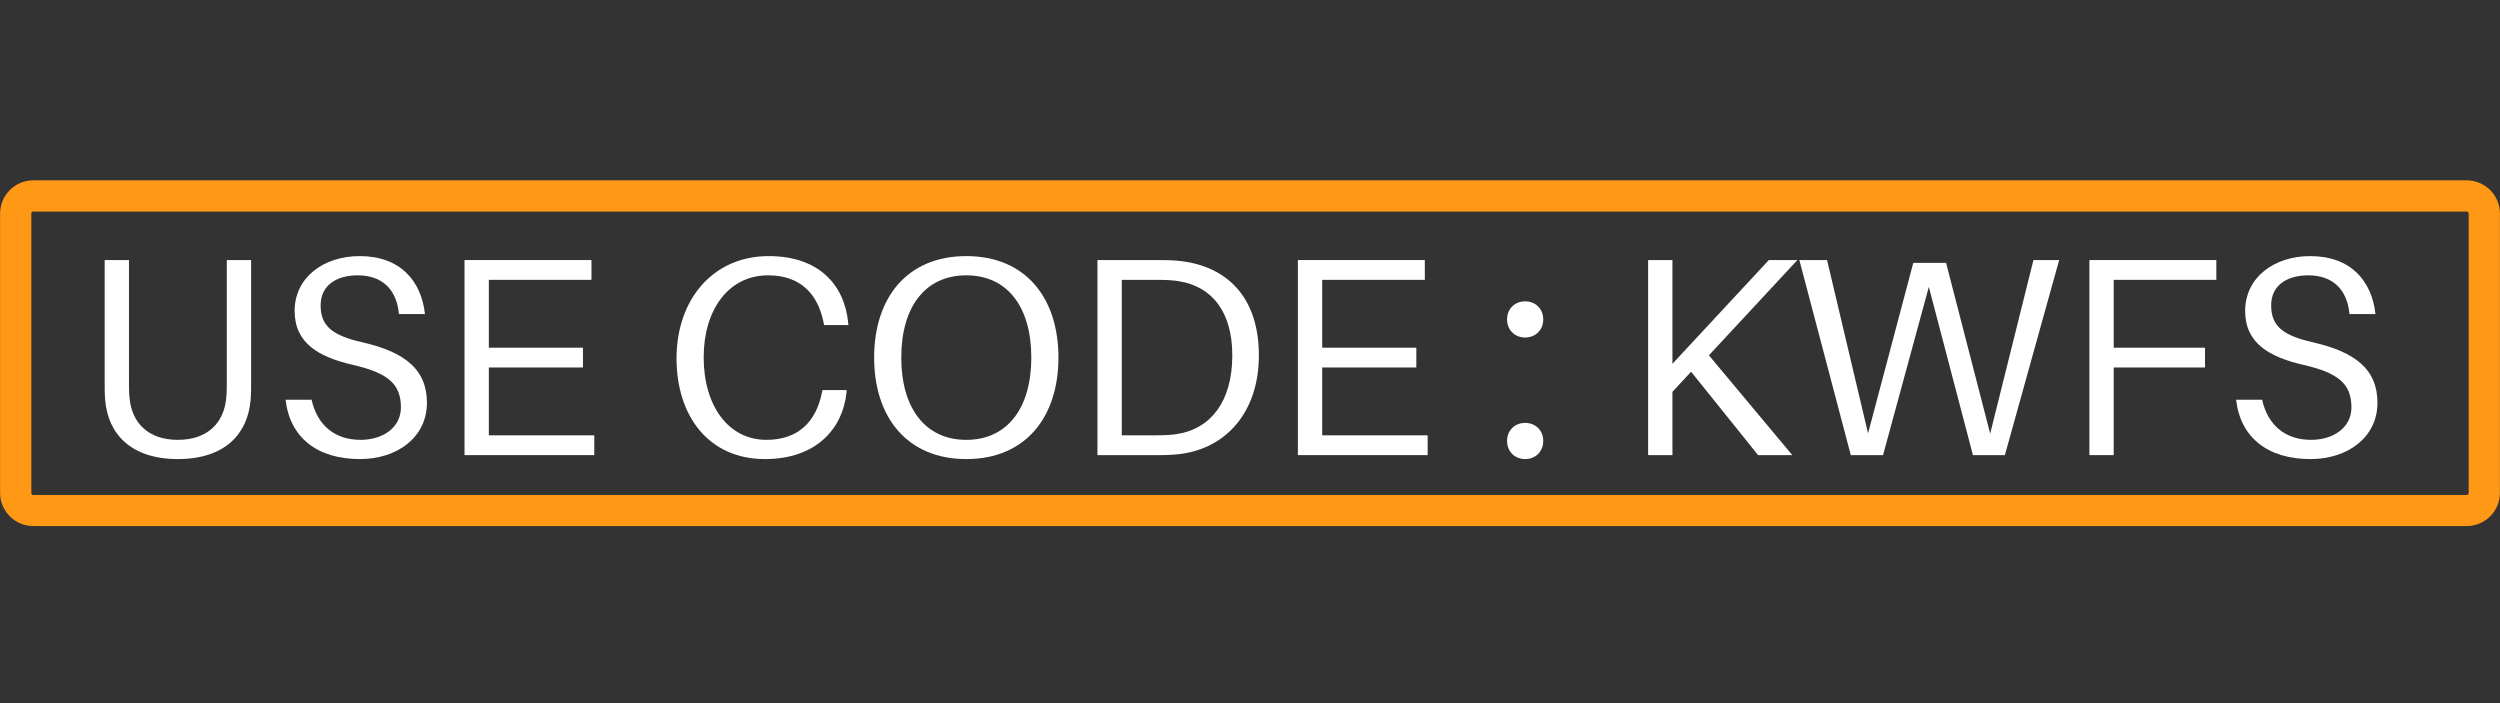 <svg xmlns="http://www.w3.org/2000/svg" xmlns:xlink="http://www.w3.org/1999/xlink" width="1280" viewBox="0 0 960 270" height="360" preserveAspectRatio="xMidYMid meet"><rect x="0" y="0" width="960" height="270" fill="#333333" stroke="none"/><defs><g></g><clipPath id="fbde26b3ed"><path d="M 0.035 69.25 L 960 69.25 L 960 202 L 0.035 202 Z M 0.035 69.25 " clip-rule="nonzero"></path></clipPath><clipPath id="9a433cd7f3"><path d="M 12.785 69.25 L 947.215 69.25 C 950.598 69.25 953.84 70.59 956.23 72.98 C 958.621 75.371 959.965 78.613 959.965 81.992 L 959.965 189.258 C 959.965 192.637 958.621 195.879 956.23 198.266 C 953.84 200.656 950.598 202 947.215 202 L 12.785 202 C 9.402 202 6.16 200.656 3.77 198.266 C 1.379 195.879 0.035 192.637 0.035 189.258 L 0.035 81.992 C 0.035 78.613 1.379 75.371 3.77 72.98 C 6.16 70.59 9.402 69.25 12.785 69.25 " clip-rule="nonzero"></path></clipPath></defs><g clip-path="url(#fbde26b3ed)"><g clip-path="url(#9a433cd7f3)"><path stroke-linecap="butt" transform="matrix(0.75, 0, 0, 0.75, 0.036, 69.249)" fill="none" stroke-linejoin="miter" d="M 16.999 0.001 L 1262.905 0.001 C 1267.416 0.001 1271.739 1.788 1274.926 4.978 C 1278.114 8.167 1279.905 12.493 1279.905 17.001 L 1279.905 160.11 C 1279.905 164.618 1278.114 168.944 1274.926 172.128 C 1271.739 175.317 1267.416 177.11 1262.905 177.11 L 16.999 177.11 C 12.488 177.11 8.165 175.317 4.978 172.128 C 1.79 168.944 -0.001 164.618 -0.001 160.11 L -0.001 17.001 C -0.001 12.493 1.79 8.167 4.978 4.978 C 8.165 1.788 12.488 0.001 16.999 0.001 " stroke="#ff9915" stroke-width="32" stroke-opacity="1" stroke-miterlimit="4"></path></g></g><g fill="#ffffff" fill-opacity="1"><g transform="translate(29.988, 174.765)"><g><path d="M 66.438 -74.902 L 57.102 -74.902 L 57.102 -28.551 C 57.102 -26.16 57.102 -23.883 56.883 -21.93 C 56.016 -12.484 49.828 -5.863 38.32 -5.863 C 26.812 -5.863 20.625 -12.484 19.758 -21.93 C 19.539 -23.883 19.539 -26.16 19.539 -28.551 L 19.539 -74.902 L 10.203 -74.902 L 10.203 -27.68 C 10.203 -25.293 10.203 -23.121 10.422 -20.949 C 11.508 -8.469 19.973 1.52 38.32 1.52 C 56.664 1.52 65.133 -8.469 66.219 -20.949 C 66.438 -23.121 66.438 -25.293 66.438 -27.68 Z M 66.438 -74.902 "></path></g></g></g><g fill="#ffffff" fill-opacity="1"><g transform="translate(104.02, 174.765)"><g><path d="M 34.086 -76.422 C 20.301 -76.422 9.117 -68.281 9.117 -55.363 C 9.117 -42.988 18.348 -37.668 31.59 -34.629 C 44.727 -31.59 49.934 -27.465 49.934 -18.348 C 49.934 -10.531 42.988 -5.863 34.41 -5.863 C 24.641 -5.863 17.805 -11.398 15.633 -21.277 L 5.645 -21.277 C 7.273 -6.84 17.695 1.52 34.195 1.52 C 48.633 1.52 59.922 -6.949 59.922 -20.082 C 59.922 -32.785 51.672 -39.516 35.172 -43.312 C 23.773 -45.918 19.105 -49.391 19.105 -57.535 C 19.105 -65.352 25.402 -69.039 33.328 -69.039 C 42.77 -69.039 48.309 -63.613 49.176 -54.168 L 59.164 -54.168 C 57.75 -66.977 49.609 -76.422 34.086 -76.422 Z M 34.086 -76.422 "></path></g></g></g><g fill="#ffffff" fill-opacity="1"><g transform="translate(167.522, 174.765)"><g><path d="M 60.684 -7.598 L 20.191 -7.598 L 20.191 -33.652 L 56.34 -33.652 L 56.34 -41.25 L 20.191 -41.25 L 20.191 -67.305 L 59.598 -67.305 L 59.598 -74.902 L 10.855 -74.902 L 10.855 0 L 60.684 0 Z M 60.684 -7.598 "></path></g></g></g><g fill="#ffffff" fill-opacity="1"><g transform="translate(231.241, 174.765)"><g></g></g></g><g fill="#ffffff" fill-opacity="1"><g transform="translate(254.688, 174.765)"><g><path d="M 40.492 -76.422 C 19.215 -76.422 5.102 -59.922 5.102 -37.125 C 5.102 -15.199 17.262 1.52 39.078 1.52 C 58.836 1.52 68.934 -10.312 70.344 -23.883 L 70.453 -24.969 L 61.117 -24.969 L 60.898 -23.883 C 58.727 -13.137 52.105 -5.863 39.621 -5.863 C 24.859 -5.863 15.523 -19.105 15.523 -37.559 C 15.523 -55.688 24.969 -69.039 40.273 -69.039 C 52.758 -69.039 59.379 -61.77 61.551 -51.02 L 61.77 -49.934 L 71.105 -49.934 L 70.996 -51.02 C 69.477 -65.676 59.488 -76.422 40.492 -76.422 Z M 40.492 -76.422 "></path></g></g></g><g fill="#ffffff" fill-opacity="1"><g transform="translate(330.565, 174.765)"><g><path d="M 40.492 -76.422 C 17.695 -76.422 5.102 -60.355 5.102 -37.453 C 5.102 -14.656 17.695 1.52 40.492 1.52 C 63.289 1.52 75.879 -14.656 75.879 -37.453 C 75.879 -60.355 63.289 -76.422 40.492 -76.422 Z M 40.492 -5.863 C 24.75 -5.863 15.523 -18.02 15.523 -37.453 C 15.523 -56.992 24.75 -69.039 40.492 -69.039 C 56.23 -69.039 65.457 -56.992 65.457 -37.453 C 65.457 -18.02 56.23 -5.863 40.492 -5.863 Z M 40.492 -5.863 "></path></g></g></g><g fill="#ffffff" fill-opacity="1"><g transform="translate(410.567, 174.765)"><g><path d="M 43.203 -74.469 C 39.406 -74.902 37.668 -74.902 33.652 -74.902 L 10.855 -74.902 L 10.855 0 L 33.109 0 C 37.125 0 38.863 0 42.664 -0.434 C 60.031 -2.605 72.84 -16.285 72.84 -38.32 C 72.84 -60.684 60.574 -72.297 43.203 -74.469 Z M 41.684 -8.141 C 39.297 -7.707 36.473 -7.598 32.566 -7.598 L 20.191 -7.598 L 20.191 -67.305 L 33.109 -67.305 C 37.016 -67.305 39.84 -67.195 42.227 -66.762 C 54.93 -64.699 62.637 -54.93 62.637 -38.32 C 62.637 -20.625 54.387 -10.203 41.684 -8.141 Z M 41.684 -8.141 "></path></g></g></g><g fill="#ffffff" fill-opacity="1"><g transform="translate(487.53, 174.765)"><g><path d="M 60.684 -7.598 L 20.191 -7.598 L 20.191 -33.652 L 56.34 -33.652 L 56.34 -41.25 L 20.191 -41.25 L 20.191 -67.305 L 59.598 -67.305 L 59.598 -74.902 L 10.855 -74.902 L 10.855 0 L 60.684 0 Z M 60.684 -7.598 "></path></g></g></g><g fill="#ffffff" fill-opacity="1"><g transform="translate(551.249, 174.765)"><g></g></g></g><g fill="#ffffff" fill-opacity="1"><g transform="translate(574.696, 174.765)"><g><path d="M 10.965 -59.055 C 6.949 -59.055 4.016 -56.121 4.016 -52.105 C 4.016 -48.09 6.949 -45.16 10.965 -45.16 C 14.98 -45.16 17.91 -48.09 17.91 -52.105 C 17.91 -56.121 14.98 -59.055 10.965 -59.055 Z M 10.965 -12.375 C 6.949 -12.375 4.016 -9.445 4.016 -5.43 C 4.016 -1.41 6.949 1.52 10.965 1.52 C 14.98 1.52 17.91 -1.41 17.91 -5.43 C 17.91 -9.445 14.98 -12.375 10.965 -12.375 Z M 10.965 -12.375 "></path></g></g></g><g fill="#ffffff" fill-opacity="1"><g transform="translate(598.577, 174.765)"><g></g></g></g><g fill="#ffffff" fill-opacity="1"><g transform="translate(622.024, 174.765)"><g><path d="M 34.195 -38.32 L 68.172 -74.902 L 57.207 -74.902 L 20.191 -35.062 L 20.191 -74.902 L 10.855 -74.902 L 10.855 0 L 20.191 0 L 20.191 -24.316 L 27.355 -32.023 L 53.082 0 L 66.219 0 Z M 34.195 -38.32 "></path></g></g></g><g fill="#ffffff" fill-opacity="1"><g transform="translate(688.132, 174.765)"><g><path d="M 102.586 -74.902 L 92.707 -74.902 L 76.098 -8.25 L 59.164 -73.816 L 46.57 -73.816 L 29.203 -8.359 L 13.461 -74.902 L 2.824 -74.902 L 22.578 0 L 34.953 0 L 52.539 -64.59 L 69.477 0 L 81.742 0 Z M 102.586 -74.902 "></path></g></g></g><g fill="#ffffff" fill-opacity="1"><g transform="translate(791.472, 174.765)"><g><path d="M 20.191 -67.305 L 59.598 -67.305 L 59.598 -74.902 L 10.855 -74.902 L 10.855 0 L 20.191 0 L 20.191 -33.652 L 55.254 -33.652 L 55.254 -41.25 L 20.191 -41.25 Z M 20.191 -67.305 "></path></g></g></g><g fill="#ffffff" fill-opacity="1"><g transform="translate(853.02, 174.765)"><g><path d="M 34.086 -76.422 C 20.301 -76.422 9.117 -68.281 9.117 -55.363 C 9.117 -42.988 18.348 -37.668 31.59 -34.629 C 44.727 -31.59 49.934 -27.465 49.934 -18.348 C 49.934 -10.531 42.988 -5.863 34.41 -5.863 C 24.641 -5.863 17.805 -11.398 15.633 -21.277 L 5.645 -21.277 C 7.273 -6.84 17.695 1.52 34.195 1.52 C 48.633 1.52 59.922 -6.949 59.922 -20.082 C 59.922 -32.785 51.672 -39.516 35.172 -43.312 C 23.773 -45.918 19.105 -49.391 19.105 -57.535 C 19.105 -65.352 25.402 -69.039 33.328 -69.039 C 42.77 -69.039 48.309 -63.613 49.176 -54.168 L 59.164 -54.168 C 57.75 -66.977 49.609 -76.422 34.086 -76.422 Z M 34.086 -76.422 "></path></g></g></g></svg>